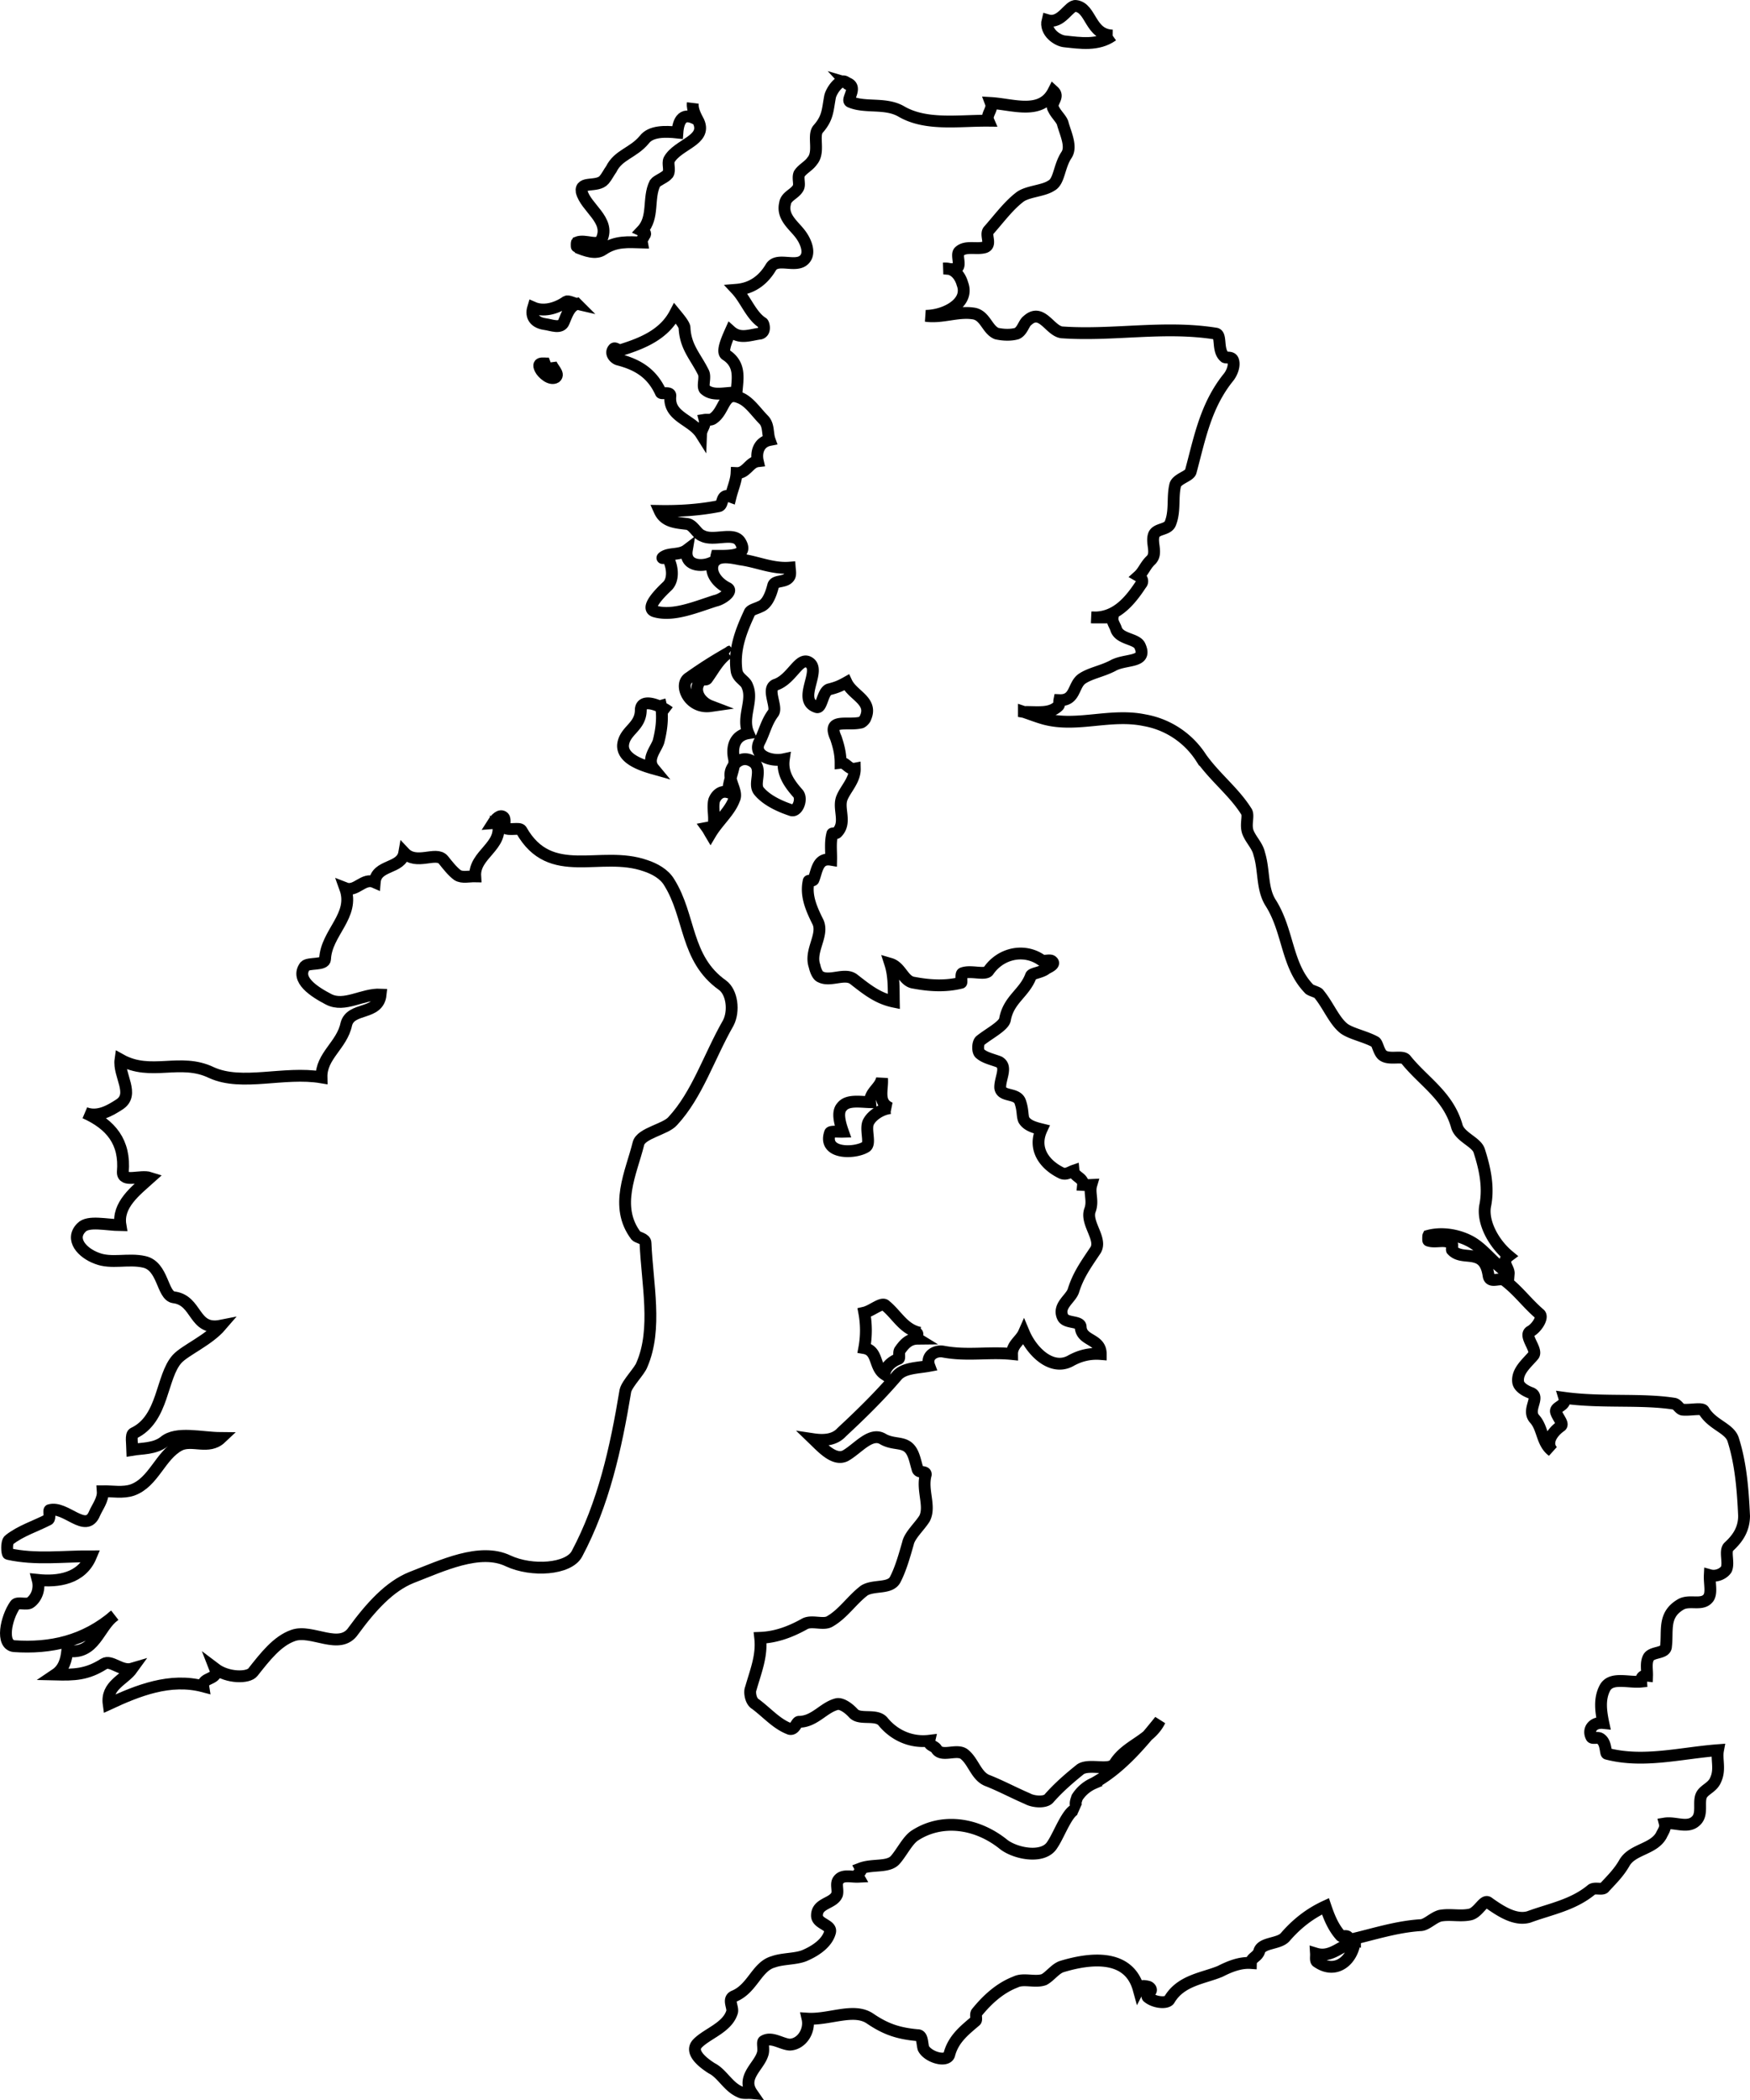 <svg xmlns="http://www.w3.org/2000/svg" width="147.99" height="177.604"><path fill="none" stroke="#000" d="M42.087 69.607c.52 1.953-2.02 2.644-1.898 4.5-.512-.012-1.098.152-1.5-.102-.422-.309-.84-.844-1.2-1.297-.636-.734-2.277.488-3.3-.601-.246 1.421-2.375.96-2.5 2.5-.961-.43-1.57.867-2.5.5.843 2.328-1.602 3.761-1.7 6-.02.546-1.39.273-1.703.601-.824 1.14.79 2.164 2 2.797 1.352.7 2.864-.473 4.403-.398-.184 1.78-2.516 1.023-2.903 2.5-.37 1.789-2.14 2.68-2.097 4.5-3.18-.532-6.715.777-9.301-.399-2.656-1.285-5.125.348-7.7-1.101-.19 1.324 1.247 2.941-.1 3.8-.77.496-1.81 1.13-2.9.7 2.196.996 3.415 2.468 3.2 5-.031.937 1.473.234 2.3.5-1.21 1.085-2.788 2.285-2.5 4-1.179-.012-2.726-.407-3.3.199-.985.988.062 2.148 1.3 2.601 1.22.489 2.65-.004 4 .301 1.626.352 1.516 2.856 2.5 3 2.036.246 1.637 2.871 4 2.399-1.058 1.234-3.027 2.074-3.699 2.8-1.382 1.52-1.117 5.086-3.703 6.301-.238.117-.11.887-.097 1.399.761-.13 1.914-.07 2.699-.7 1.047-.875 3.121-.312 4.8-.3-1.058 1-2.44.07-3.5.601-1.644.863-2.175 3.145-4 3.797-.792.266-1.679.09-2.5.102.051.714-.468 1.351-.699 1.898-.722 1.738-2.464-.703-3.8-.297-.075.02.078.73-.102.797-1.094.563-2.324.941-3.3 1.703-.278.188-.18 1.2-.098 1.2 2.343.519 4.652.187 7 .199-.797 1.902-2.782 2.18-4.5 2 .199.75-.082 1.5-.602 1.898-.289.258-1.121-.074-1.3.203-.79 1.129-1.235 3.379-.098 3.5 3.082.215 5.96-.418 8.5-2.601-1.368.96-1.637 3.378-4 3-.09.785-.286 1.52-1 2 1.582.039 2.664.015 4.097-.899.617-.383 1.465.68 2.403.399-.7.976-2.223 1.402-2 3 2.484-1.153 5.195-2.239 8-1.5-.13-.813 1.382-.528 1-1.5 1.062.808 2.804.808 3.199.3 1.031-1.304 2.05-2.629 3.398-3.101 1.59-.574 3.953 1.312 5.102-.399 1.473-2.015 3.047-3.754 4.898-4.5 2.575-.992 5.805-2.566 8.203-1.402 2.004.926 5.09.707 5.797-.598 2.242-4.214 3.29-8.875 4.102-13.8.148-.618 1.215-1.672 1.398-2.2 1.309-3.03.45-6.812.301-10.3 0-.368-.664-.454-.8-.602-1.88-2.48-.41-5.32.202-7.797.211-.883 2.297-1.203 2.899-1.902 2.09-2.254 3.055-5.426 4.7-8.301.515-.996.331-2.602-.5-3.2-3.15-2.238-2.685-5.808-4.5-8.698-.415-.7-1.227-1.145-2-1.399-3.806-1.34-8.036 1.367-10.5-3-.165-.258-.993.047-1.4-.203-.117-.098.102-.688-.1-.898-.294-.266-.669.136-.9.5.157-.012.426-.04.4 0zm52-66.602c-1.926-.043-1.793-2.336-3.098-2.5-.59-.094-1.226 1.555-2.402 1.203-.258 1.004.852 1.762 1.5 1.797 1.23.125 2.758.387 4-.5zm-35 7.203c-1.344-.883-1.723-.012-1.8 1-1.055-.113-2.25-.125-2.798.598-.945 1.14-2.187 1.261-2.8 2.5-.211.293-.36.617-.602.902-.578.672-2.047.063-1.898 1 .34 1.352 2.422 2.39 1.699 4-.29.719-1.383-.004-2.102.297-.027.04-.023.395 0 .402.727.297 1.59.63 2.203.2 1.086-.743 2.141-.633 3.297-.602-.05-.277.125-.379.203-.598.18-.16-.011-.316-.203-.402 1.055-1.117.473-2.738 1.102-4 .191-.266.84-.469 1.101-.797.2-.328-.054-.879.098-1.203.734-1.309 3.191-1.621 2.5-3.2-.172-.35-.574-.995-.5-1.597m-9.801 17c-.32-.07-.734-.297-.898-.203-.906.633-1.977.863-2.8.5-.247.809.198 1.293 1 1.402.53.067 1.366.446 1.6-.199.25-.586.47-1.312 1.098-1.5zm-2.199 5c-.387.145-1.27-.25-.898.5.164.348.847.973 1.3.7.352-.298-.285-.766-.402-1.2zm0 0"/><path fill="none" stroke="#000" d="M71.587 7.005c-.48-.512-1.312.68-1.398 1.203-.211 1.121-.168 1.754-1 2.7-.485.546.16 1.94-.5 2.699-.278.425-.852.691-1.102 1.101-.148.379.09.906-.098 1.2-.293.515-1.015.679-1.101 1.3-.281 1.149.734 1.84 1.3 2.598.364.476.77 1.32.5 1.902-.581 1.168-2.425-.07-3 .899-.652 1.09-1.6 1.793-2.902 1.898.782.84 1.242 2.195 2.203 2.8.102.075.282.774-.203.903-.902.117-1.715.5-2.5-.203-.304.68-.78 1.758-.398 2 1.308.844.969 2.086.898 3.203-.902-.043-2 .356-2.699-.3-.207-.286.098-.997-.098-1.403-.671-1.363-1.527-2.145-1.601-3.797-.02-.27-.492-.828-.8-1.203-.927 1.773-2.74 2.527-4.599 3.102-.128.105-.492-.274-.601-.102-.32.375.078.812.398.902 1.758.45 2.89 1.239 3.602 2.801.082.149.855-.14.8.297-.167 1.762 1.817 1.965 2.598 3.203.016-.422.41-.773.301-1.203.215-.035.504.047.7-.098 1.007-.656.898-2.336 2.202-1.8.84.293 1.387 1.175 2.098 1.898.445.469.297 1.133.5 1.703-.902.176-1.176 1.027-1 1.797-.738.086-.969 1.04-1.8 1-.032.664-.325 1.297-.5 2-.876-.328-.575.715-1 .8-1.665.325-3.313.43-5 .403.421.934 1.382.988 2.3 1.098.543.054.828.836 1.3 1 .977.515 2.638-.371 3.2.5.777 1.25-.918 1.203-2 1.199-.035.133.02.371-.098.402-.863.61-2.652.578-2.402-.902-.617.469-1.469.223-2 .602-.277.218.363-.059.402.101.454.844.465 1.914-.101 2.399-.582.558-1.883 1.851-1 2.101 1.547.438 3.41-.36 5.101-.902.582-.114 1.59-.836 1-1.098-.941-.484-1.566-1.441-1.101-2.203.441-.555 1.398-.363 2.2-.2 1.448.192 2.73.817 4.198.7.016.215.075.488 0 .703-.27.61-1.25.309-1.398.797-.203.809-.52 1.594-1.102 1.8-.304.16-.812.262-.898.5-.695 1.5-1.344 3.09-1.102 4.903.094.656.75.844.903 1.297.558 1.246-.5 2.633.097 4-1.148.18-1.445 1.18-1.199 2.203.106.711-.52 1.852-.5 2.797-.703-.203-1.086.367-1.2.703-.16.73.141 1.543-.1 2.2-.055.1-.317.062-.5.097.097.133.179.297.3.5.613-1.035 1.617-1.863 2-2.898.371-.723-.664-1.676-.2-2.602.368-.762 1.161-1.094 1.9-.5.702.66-.11 1.797.402 2.402.636.77 1.754 1.282 2.699 1.598.535.227.996-.926.601-1.398-.808-.907-1.367-1.77-1.203-2.899-1.054.227-2.593-.305-2.097-1.402.468-.887.597-1.696 1.199-2.5.394-.516-.621-2.074.2-2.399 1.374-.457 1.968-2.367 2.8-1.902 1.18.652-1.113 3.246.7 3.8.413.087.476-1.284 1-1.5.605-.155.898-.26 1.5-.597.519 1.11 2.253 1.559 1.6 3-.023.133-.296.399-.402.399-1.18.273-2.879-.41-2.097 1.3.234.7.398 1.336.398 2.098.457-.05.68.598 1.2.5.023.969-.805 1.734-1.098 2.5-.336.914.43 2.055-.403 2.902-.093.121-.422.04-.398.098-.195.719-.086 1.465-.102 2.203-1.172-.2-1.195.992-1.5 1.7-.058.105-.422.042-.398.097-.281 1.234.242 2.383.8 3.5.473 1.125-.761 2.418-.3 3.703.07.34.258.82.5.899.832.433 2.055-.364 2.8.199 1.114.87 2.048 1.625 3.4 1.902-.02-1.078.03-2.172-.302-3.203.926.27 1.106 1.496 2 1.602 1.36.257 2.7.328 4 0 .07-.016-.062-.743.102-.801.676-.278 1.933.187 2.2-.2 1.062-1.539 3.07-1.921 4.5-.898.241.121.737-.101.901.098.266.23-.234.46-.5.601-.398.34-1.199.387-1.3.598-.555 1.504-1.887 1.988-2.2 3.703-.082.547-1.34 1.184-2.101 1.797-.227.227-.227.96 0 1.102.402.363 1.113.5 1.601.699.739.414.051 1.422.098 2.199.133.8 1.441.363 1.7 1.203.238.707.148 1.149.3 1.5.281.477.899.649 1.5.797-.746 1.61.195 2.98 1.7 3.703.382.16.695-.098 1-.203.05.512.859.594.8 1.203.215.012.465.012.7 0-.196.664.175 1.317-.098 2.098-.453 1.14 1.14 2.531.398 3.5-.77 1.156-1.387 2.004-1.8 3.3-.196.723-1.395 1.313-.9 2.301.27.524 1.497.282 1.5.801.06 1.235 1.7.945 1.7 2.297-.941-.074-1.781.137-2.598.602-1.582.816-3.234-.809-3.902-2.399-.285.645-1.012 1.004-1 1.797-1.95-.2-3.789.176-5.8-.2-.673-.136-1.524.333-1.2 1.2-.96.18-2.098.16-2.7.8-1.472 1.72-3.015 3.24-4.698 4.802-.586.652-1.461.742-2.403.601.762.735 1.782 1.86 2.703 1.399 1.059-.59 2.145-2.067 3.2-1.399.746.418 1.472.258 2 .598.578.367.683 1.203.898 1.902.066.414.738.137.7.5-.356 1.332.429 2.652-.098 3.7-.43.69-1.262 1.425-1.403 2.097-.316 1.11-.636 2.227-1.097 3.102-.453.785-1.797.402-2.602.898-1.066.813-1.758 1.941-2.898 2.602-.524.343-1.489-.098-2.102.199-1.184.668-2.43 1.148-3.8 1.199.171 1.523-.372 2.805-.798 4.3-.12.255-.027 1.063.399 1.302 1.008.753 1.777 1.68 2.898 2.101.461.098.57-.637.801-.601 1.328-.02 2.07-1.23 3.2-1.5.382-.07.956.308 1.402.8.554.578 1.945-.011 2.5.7.992 1.199 2.43 1.78 3.898 1.601-.094.414.418.406.602.7.433.714 1.64-.012 2.3.398.852.62 1.047 1.953 2.098 2.3 1.145.462 2.164 1.012 3.3 1.5.509.286 1.49.34 1.802 0 .832-.953 1.78-1.765 2.699-2.5.797-.488 2.492.212 2.898-.5 1.016-1.578 2.97-1.894 3.801-3.601-1.633 2.035-3.371 4.078-5.598 5.3a3.133 3.133 0 0 0-1.402 1.2c-.05.203-.348.75.2 1-.852-.367-1.641 2.047-2.298 3-.765 1.262-3.242.73-4.203-.098-2.285-1.793-5.183-2.129-7.398-.699-.621.379-1.137 1.473-1.7 2.098-.6.64-1.913.32-2.902.699.16.293-.379.387-.199.703-.629.031-1.351-.219-1.7.297-.222.309.005.828-.1 1.203-.317.8-1.712.7-1.7 1.797.016.707 1.297.773 1.102 1.402-.246.91-1.215 1.547-2 1.899-.762.39-1.946.289-2.801.601-1.399.395-1.746 2.254-3.3 2.899-.622.254-.017.996-.2 1.402-.426 1.274-2.106 1.774-2.899 2.598-.683.707.383 1.582 1.2 2.101.89.446 1.382 1.578 2.398 2 .266.145.629.063 1 .098-.918-1.332.582-2.246.902-3.297.145-.383-.062-1.02.098-1.101.664-.407 1.496.257 2.2.3 1.011-.039 1.73-1.172 1.5-2.199 1.859.117 3.921-.95 5.3 0 1.336.91 2.41 1.254 4 1.399.438-.016.379.66.5 1.101.371.77 2.05 1.254 2.2.5.355-1.305 1.3-2.027 2.202-2.8.145-.09-.023-.493.098-.7.906-1.121 1.973-2.094 3.3-2.601.669-.336 1.661.066 2.4-.2.507-.27.96-.925 1.5-1.101 2.456-.75 5.679-1.074 6.5 1.902.175-.34.495-.273.8-.203.156.04.332.242.2.402-.122.223-.368.395-.2.5.566.461 1.606.536 1.8.2.981-1.66 2.884-1.805 4.302-2.399.707-.36 1.636-.77 2.597-.703.012-.453.555-.512.703-1 .204-.758 1.684-.586 2.2-1.2.96-1.105 2.035-1.968 3.398-2.597.3.887.645 1.77 1.3 2.5.075.098.493-.074.602.098.149.086.125.55 0 .601-.82.38-1.617 1.13-2.703.801.016.262-.066.621.102.7 1.605 1.12 3.074-.18 3.2-1.903a.44.44 0 0 0-.302 0c1.942-.457 3.766-1.055 5.801-1.2.531.016 1.074-.624 1.7-.8.85-.156 1.671.07 2.5-.098.738-.125 1.195-1.367 1.6-1 1.024.727 2.259 1.532 3.4 1.2 1.796-.664 3.73-.993 5.3-2.301.277-.227.957.054 1.102-.2.601-.648 1.23-1.261 1.699-2.101.687-1.137 2.441-1.11 3.101-2.297.125-.289.399-.613.297-1 .926-.152 2.004.492 2.703-.3.504-.567.118-1.524.399-2.102.25-.488.941-.645 1.2-1.301.41-.883.05-1.71.198-2.5-3.144.238-6.316 1.105-9.398.3-.14-.046-.035-1.01-.602-1.3-.203-.102-.61.04-.699-.098-.34-.625.102-1.289 1-1.199-.223-1.047-.328-2.031.102-2.902.488-1.055 2.007-.485 3.097-.598-.02-.36.137-.535.5-.5.016-.488-.113-1.043.102-1.5.262-.578 1.488-.32 1.5-1 .156-1.332-.254-2.617 1.2-3.5.769-.496 1.866.152 2.401-.601.282-.442.063-1.22.098-1.899.57.16 1.168-.137 1.402-.5.247-.57-.164-1.547.2-1.902.8-.735 1.285-1.5 1.3-2.598-.097-2.148-.265-4.371-.902-6.402-.27-1.035-1.75-1.262-2.5-2.5-.129-.285-1.113-.031-1.8-.098-.278-.05-.41-.434-.7-.5-2.8-.441-6.121-.062-9.3-.5.21.7-.825.73-.7 1.2.14.472.68 1 .402 1.198-.71.493-1.347 1.399-.703 2.102-.914-.672-.797-1.918-1.5-2.703-.722-.781.496-1.832-.297-2.2-.496-.179-1.011-.484-1.101-.898-.149-.941.746-1.633 1.3-2.3.344-.47-.84-1.622-.3-2 .566-.29 1.16-1.243.8-1.5-1.113-.97-1.738-1.891-2.902-2.801-.41-.348-1.265.277-1.398-.399-.113-.742-.344-1.394-1.102-1.601-.644-.2-1.472-.008-2-.598-.039-.113.075-.375 0-.5-.562-.488-1.343-.07-2-.3-.02-.005-.015-.372 0-.403 1.192-.32 2.504-.047 3.403.402 1.254.602 2.12 1.985 3.398 2.801.04-.488-.683-.988 0-1.5-1.285-1.066-2.23-2.832-2-4.203.344-1.66-.047-3.29-.5-4.7-.242-.75-1.66-1.148-1.898-2.097-.739-2.566-2.817-3.75-4.301-5.602-.3-.39-1.461.083-2-.398-.317-.312-.399-.992-.602-1.102-.843-.457-1.96-.667-2.597-1.101-.867-.652-1.367-2.02-2.2-3-.16-.133-.734-.266-.8-.399-1.895-1.964-1.72-4.812-3.2-7.199-.808-1.222-.554-2.765-1-4.199-.14-.652-.64-1.125-.902-1.703-.348-.707.078-1.535-.2-1.899-1.05-1.66-2.589-2.812-3.8-4.5a7.162 7.162 0 0 0-4.8-3.199c-2.876-.597-5.66.602-8.4-.101-.597-.157-1.222-.407-1.8-.598a.564.564 0 0 0 .2 0c1.128.012 2.062.133 2.702-.5.122-.098.063-.32.098-.5 1.367.059 1.152-1.258 1.902-1.8.7-.481 1.668-.626 2.598-1.102 1.09-.637 3.004-.188 2.3-1.7-.284-.609-1.71-.535-2-1.398-.097-.332-.366-.625-.3-1a45 45 0 0 1-1.8 0c1.968.145 3.202-1.27 4.202-2.8.192-.2.125-.512-.203-.7.403-.363.57-.879 1-1.3.66-.587.024-1.477.301-2.2.25-.55 1.203-.367 1.402-1 .399-1.043.141-2.18.399-3.203.16-.512 1.148-.719 1.3-1.098.762-2.816 1.255-5.59 3.2-8 .238-.289.543-.918.398-1.402-.113-.367-.507-.219-.699-.297-.71-.547-.226-1.95-.8-2-4.36-.695-8.65.207-13-.102-1.02-.136-1.7-2.101-2.9-1-.312.223-.421.891-.898 1.102-.48.14-1.132.129-1.703 0-.82-.324-.965-1.578-2-1.703-1.347-.191-2.632.398-4 .203 1.625-.008 3.715-1.09 3.102-2.703-.16-.582-.633-1.387-1.602-1.297.434.012 1.004.152 1.203-.102.23-.261-.105-1.023.098-1.3.535-.567 1.496-.184 2.2-.399.59-.215.015-1.027.3-1.402.914-1.035 1.664-2.063 2.602-2.797.625-.535 2.02-.543 2.699-1 .7-.336.652-1.629 1.3-2.602.458-.687-.05-1.738-.3-2.601-.07-.402-.57-.797-.8-1.297-.321-.5.562-.988 0-1.5-1.04 2.055-3.438 1.106-5.302 1 .211.559-.43.965-.199 1.5-2.547-.023-5.297.445-7.398-.8-1.348-.755-3.024-.247-4.301-.802-.36-.183.746-1.292-.3-1.601.046.05.202.223 0 0zm0 0"/><path fill="none" stroke="#000" d="M56.587 60.208c-.691-.523-2.332-1.23-2.398-.203.015 1.488-1.375 1.746-1.5 3-.07 1.117 1.43 1.672 2.597 2-.652-.79.203-1.668.403-2.297.28-1.105.433-2.32.097-3.5m19.5 34.5c-1.125-.469-.617-1.582-.699-2.5-.156.785-1.066 1.164-1 2-.879-.023-1.937-.219-2.398.399-.418.453-.157 1.382.097 2.101-.402.012-1.066-.07-1.097.098-.61 1.8 2.035 1.77 3 1.199.523-.262-.11-1.605.3-2.2.278-.484 1.016-1.01 1.797-1.097zm2.5 19c-1.37-.285-1.925-1.504-2.898-2.3-.3-.34-1.121.44-1.8.597a8.237 8.237 0 0 1 0 3c1.179.207.812 1.605 1.698 2.203.09-.633.633-1.078 1.203-1.3.122-.044-.015-.477.098-.7.34-.484.738-.992 1.5-1-.191-.117.27-.558-.3-.5.183.012.347.012.5 0zm-16.199-57.5a36.833 36.833 0 0 0-3.3 2.098c-.954.543-.032 2.668 1.8 2.402-.902-.344-1.562-1.375-.8-2.203.128-.09.417.02.5-.098.593-.804.956-1.601 1.8-2.199zm0 0"/></svg>

